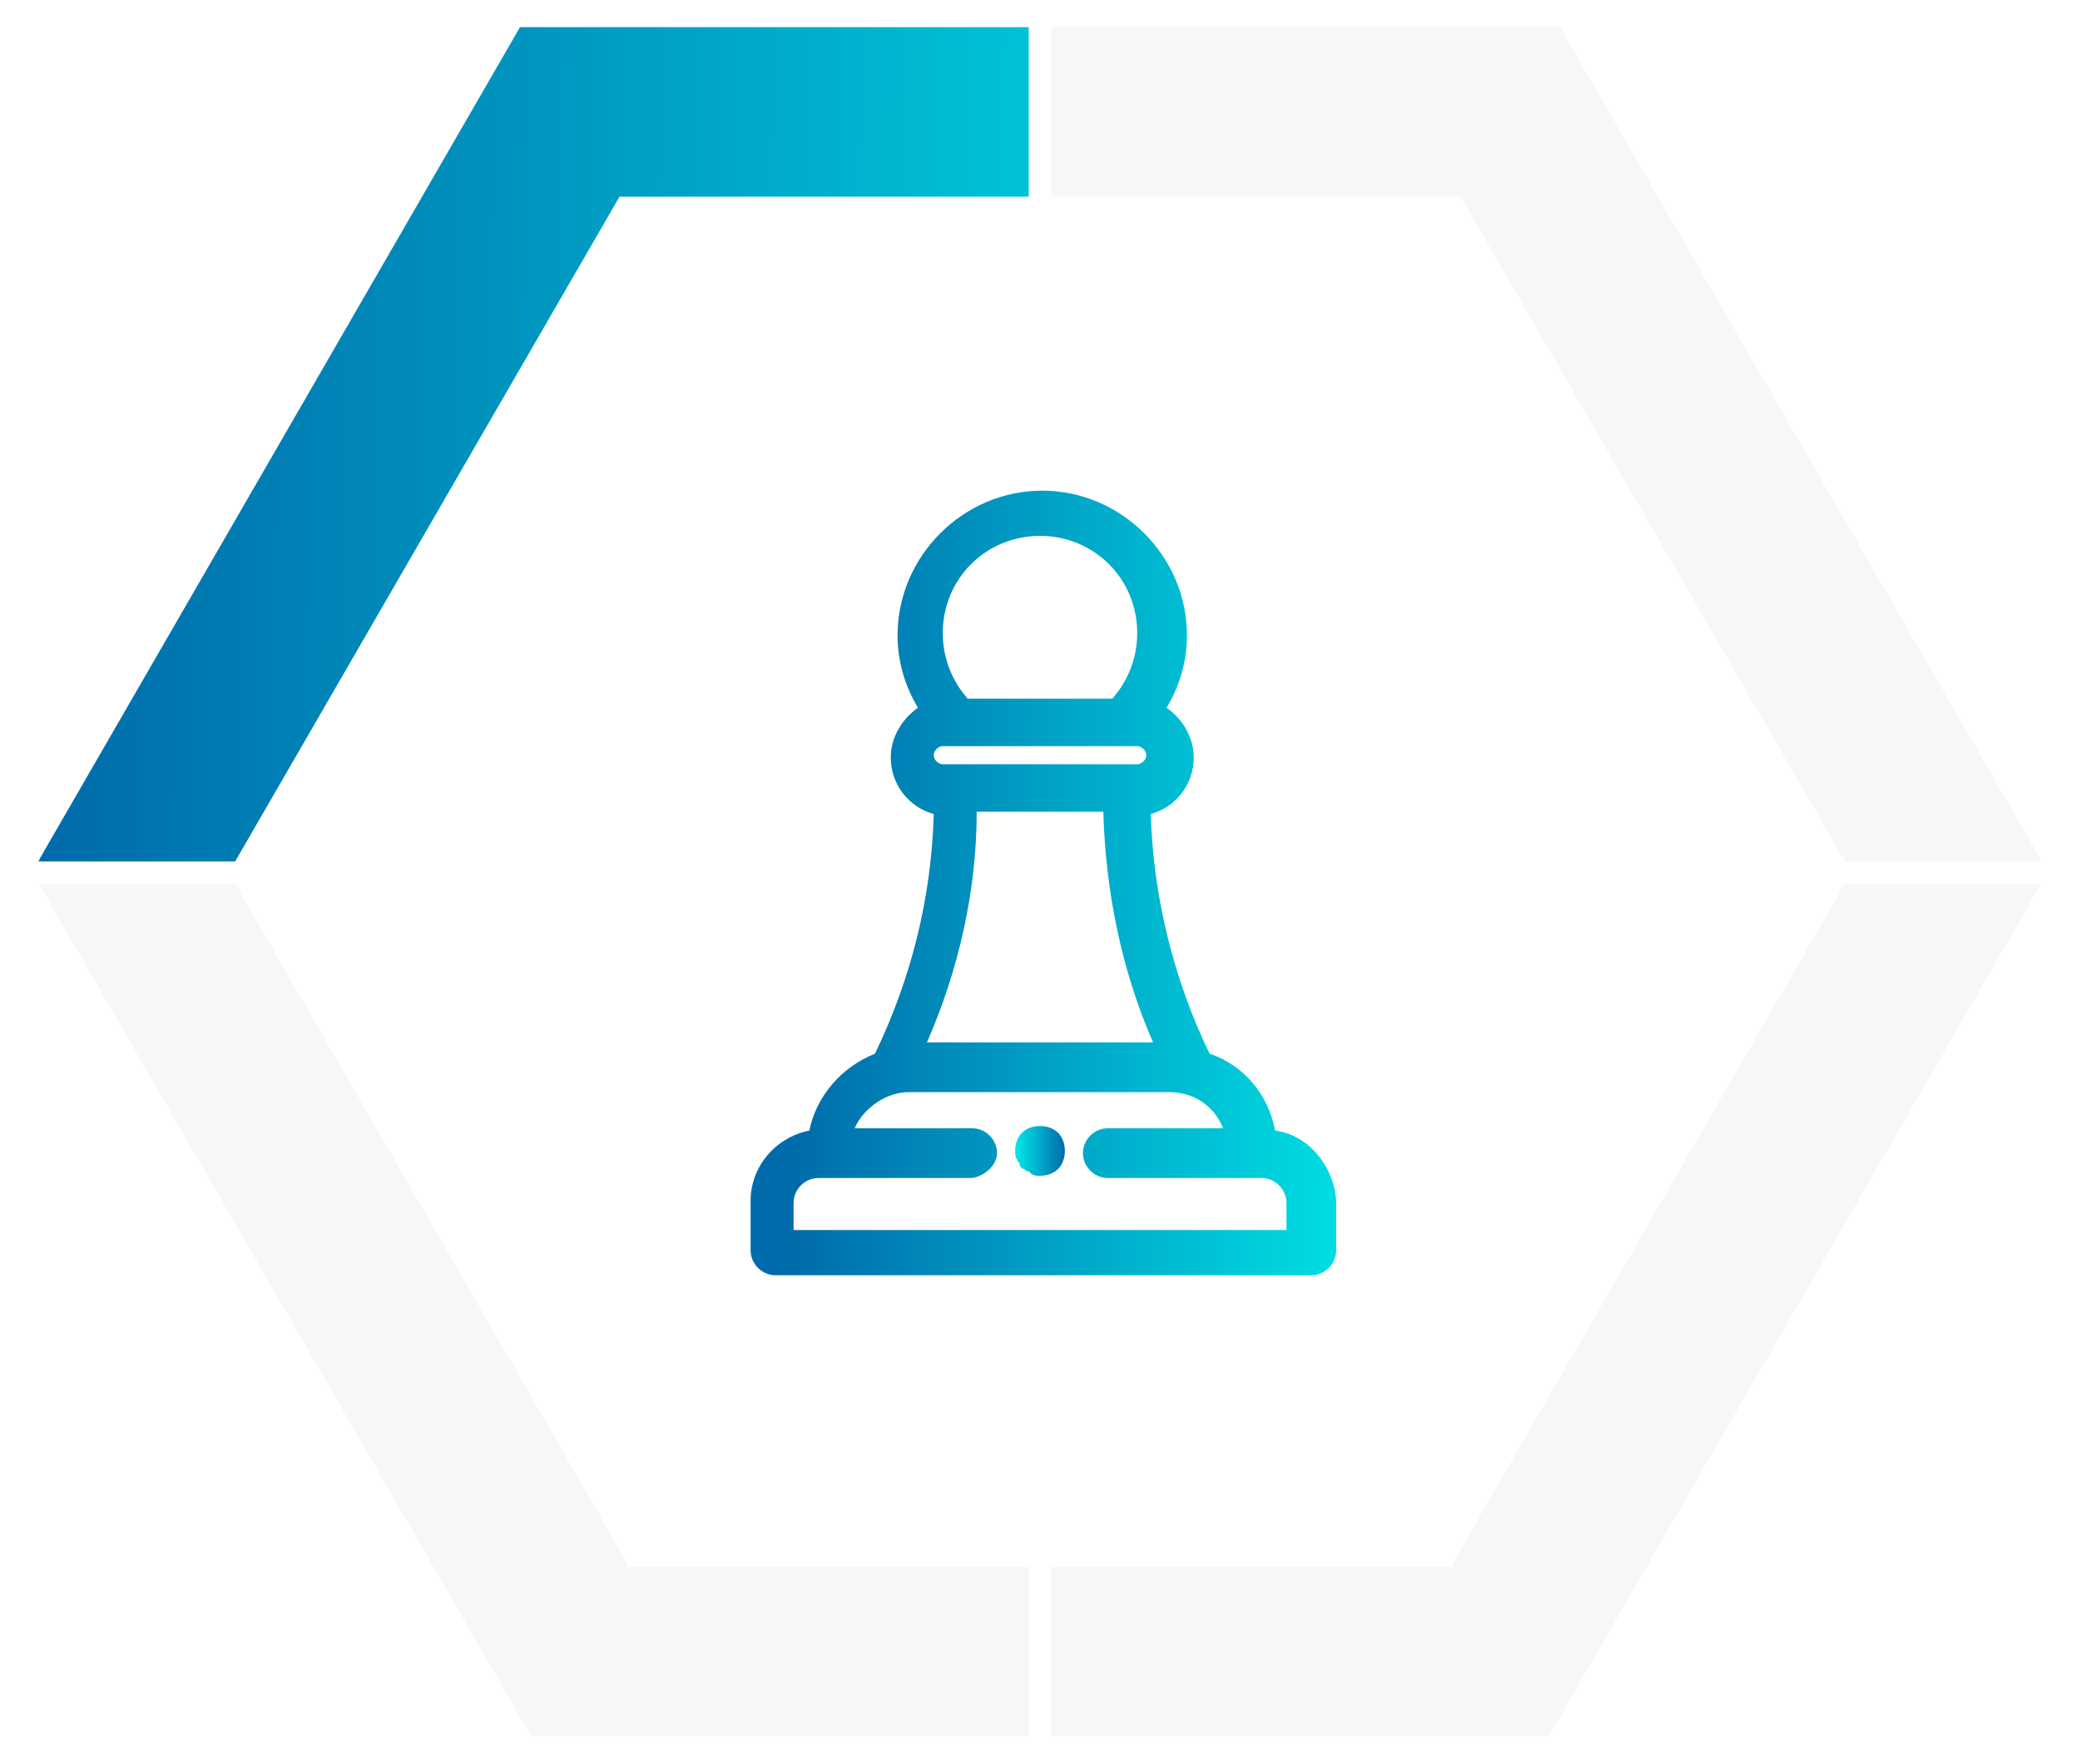 <?xml version="1.0" encoding="utf-8"?>
<!-- Generator: Adobe Illustrator 28.2.0, SVG Export Plug-In . SVG Version: 6.00 Build 0)  -->
<svg version="1.1" id="Layer_1" xmlns="http://www.w3.org/2000/svg" xmlns:xlink="http://www.w3.org/1999/xlink" x="0px" y="0px"
	 viewBox="0 0 92 78" style="enable-background:new 0 0 92 78;" xml:space="preserve">
<style type="text/css">
	.st0{fill:url(#SVGID_1_);}
	.st1{fill:url(#SVGID_00000078022852120190956340000009865850546776017850_);}
	.st2{fill:none;}
	.st3{fill-rule:evenodd;clip-rule:evenodd;fill:url(#SVGID_00000088835079083166022970000008245206922421272209_);}
	.st4{opacity:0.2;fill-rule:evenodd;clip-rule:evenodd;fill:#DBDBDB;}
</style>
<g>
	
		<linearGradient id="SVGID_1_" gradientUnits="userSpaceOnUse" x1="35.208" y1="41.017" x2="61.25" y2="40.924" gradientTransform="matrix(1 0 0 -1 0 80)">
		<stop  offset="0" style="stop-color:#006CAB"/>
		<stop  offset="1" style="stop-color:#00E7E7"/>
	</linearGradient>
	<path class="st0" d="M56.4,50c-0.3-1.6-1.4-2.9-2.9-3.4c-1.6-3.3-2.5-7-2.6-10.6c1.1-0.3,1.9-1.3,1.9-2.5c0-0.9-0.5-1.7-1.2-2.2
		c0.6-1,0.9-2.1,0.9-3.2c0-3.5-2.9-6.4-6.4-6.4s-6.4,2.9-6.4,6.4c0,1.1,0.3,2.2,0.9,3.2c-0.7,0.5-1.2,1.3-1.2,2.2
		c0,1.2,0.8,2.2,1.9,2.5c-0.1,3.7-1,7.3-2.6,10.6c-1.5,0.6-2.6,1.9-2.9,3.4c-1.5,0.3-2.6,1.6-2.6,3.1v2.2c0,0.6,0.5,1.1,1.1,1.1H58
		c0.6,0,1.1-0.5,1.1-1.1v-2.2C59,51.6,57.9,50.2,56.4,50z M44.1,51c0-0.6-0.5-1.1-1.1-1.1h-5.2c0.4-0.9,1.4-1.6,2.4-1.6h11.5
		c1.1,0,2,0.6,2.4,1.6H49c-0.6,0-1.1,0.5-1.1,1.1c0,0.6,0.5,1.1,1.1,1.1h6.8c0.6,0,1.1,0.5,1.1,1.1v1.2H35.1v-1.2
		c0-0.6,0.5-1.1,1.1-1.1H43C43.6,52,44.1,51.5,44.1,51z M48.8,35.9c0.1,3.5,0.8,7,2.2,10.2H41c1.4-3.2,2.2-6.7,2.2-10.2
		C43.2,35.9,48.8,35.9,48.8,35.9z M49.2,30.9h-6.4c-0.7-0.8-1.1-1.8-1.1-2.9c0-2.4,1.9-4.3,4.3-4.3s4.3,1.9,4.3,4.3
		C50.3,29.1,49.9,30.1,49.2,30.9z M41.7,33.8c-0.2,0-0.4-0.2-0.4-0.4c0-0.2,0.2-0.4,0.4-0.4h8.6c0.2,0,0.4,0.2,0.4,0.4
		c0,0.2-0.2,0.4-0.4,0.4H41.7z"/>
	
		<linearGradient id="SVGID_00000026142386314595271520000005470688936574628240_" gradientUnits="userSpaceOnUse" x1="44.945" y1="29.037" x2="47.074" y2="29.037" gradientTransform="matrix(1 0 0 -1 0 80)">
		<stop  offset="0" style="stop-color:#00E7E7"/>
		<stop  offset="1" style="stop-color:#006CAB"/>
	</linearGradient>
	<path style="fill:url(#SVGID_00000026142386314595271520000005470688936574628240_);" d="M45.1,51.5c0,0.1,0.1,0.2,0.2,0.2
		c0,0,0,0,0,0s0,0,0,0c0.1,0.1,0.1,0.1,0.2,0.1c0,0,0.1,0.1,0.1,0.1C45.7,52,45.9,52,46,52c0.3,0,0.6-0.1,0.8-0.3
		c0.2-0.2,0.3-0.5,0.3-0.8s-0.1-0.6-0.3-0.8l0,0c0,0,0,0,0,0c-0.2-0.2-0.5-0.3-0.8-0.3s-0.6,0.1-0.8,0.3c-0.2,0.2-0.3,0.5-0.3,0.8
		c0,0.1,0,0.3,0.1,0.4C45,51.4,45.1,51.4,45.1,51.5z"/>
</g>
<g>
	<polygon class="st2" points="115.5,88.4 115.5,88.5 115.6,88.5 115.6,88.5 115.6,88.4 	"/>
</g>
<g>
	
		<linearGradient id="SVGID_00000003821182714807293760000014383021280662759061_" gradientUnits="userSpaceOnUse" x1="63.537" y1="1020.895" x2="2.763" y2="1020.103" gradientTransform="matrix(1 0 0 1 0 -1000.724)">
		<stop  offset="0" style="stop-color:#00E7E7"/>
		<stop  offset="1" style="stop-color:#006CAB"/>
	</linearGradient>
	
		<polygon style="fill-rule:evenodd;clip-rule:evenodd;fill:url(#SVGID_00000003821182714807293760000014383021280662759061_);" points="
		45.5,8.7 45.5,8.7 45.5,8.7 27.4,8.7 10.4,38.1 1.7,38.1 1.8,37.9 23,1.2 45.5,1.2 	"/>
	<polygon class="st4" points="45.5,69.3 45.5,76.8 23.5,76.8 23.1,76.1 2.3,40.1 2.2,39.9 1.8,39.2 1.7,39.1 10.4,39.1 10.5,39.2 
		10.7,39.6 27.5,68.7 27.8,69.3 	"/>
	<polygon class="st4" points="46.5,8.7 46.5,8.7 46.5,8.7 64.6,8.7 81.6,38.1 90.3,38.1 90.2,37.9 69,1.2 46.5,1.2 	"/>
	<polygon class="st4" points="46.5,69.3 46.5,76.8 68.5,76.8 68.9,76.1 89.7,40.1 89.8,39.9 90.2,39.2 90.3,39.1 81.6,39.1 
		81.5,39.2 81.3,39.6 64.5,68.7 64.2,69.3 	"/>
</g>
</svg>
